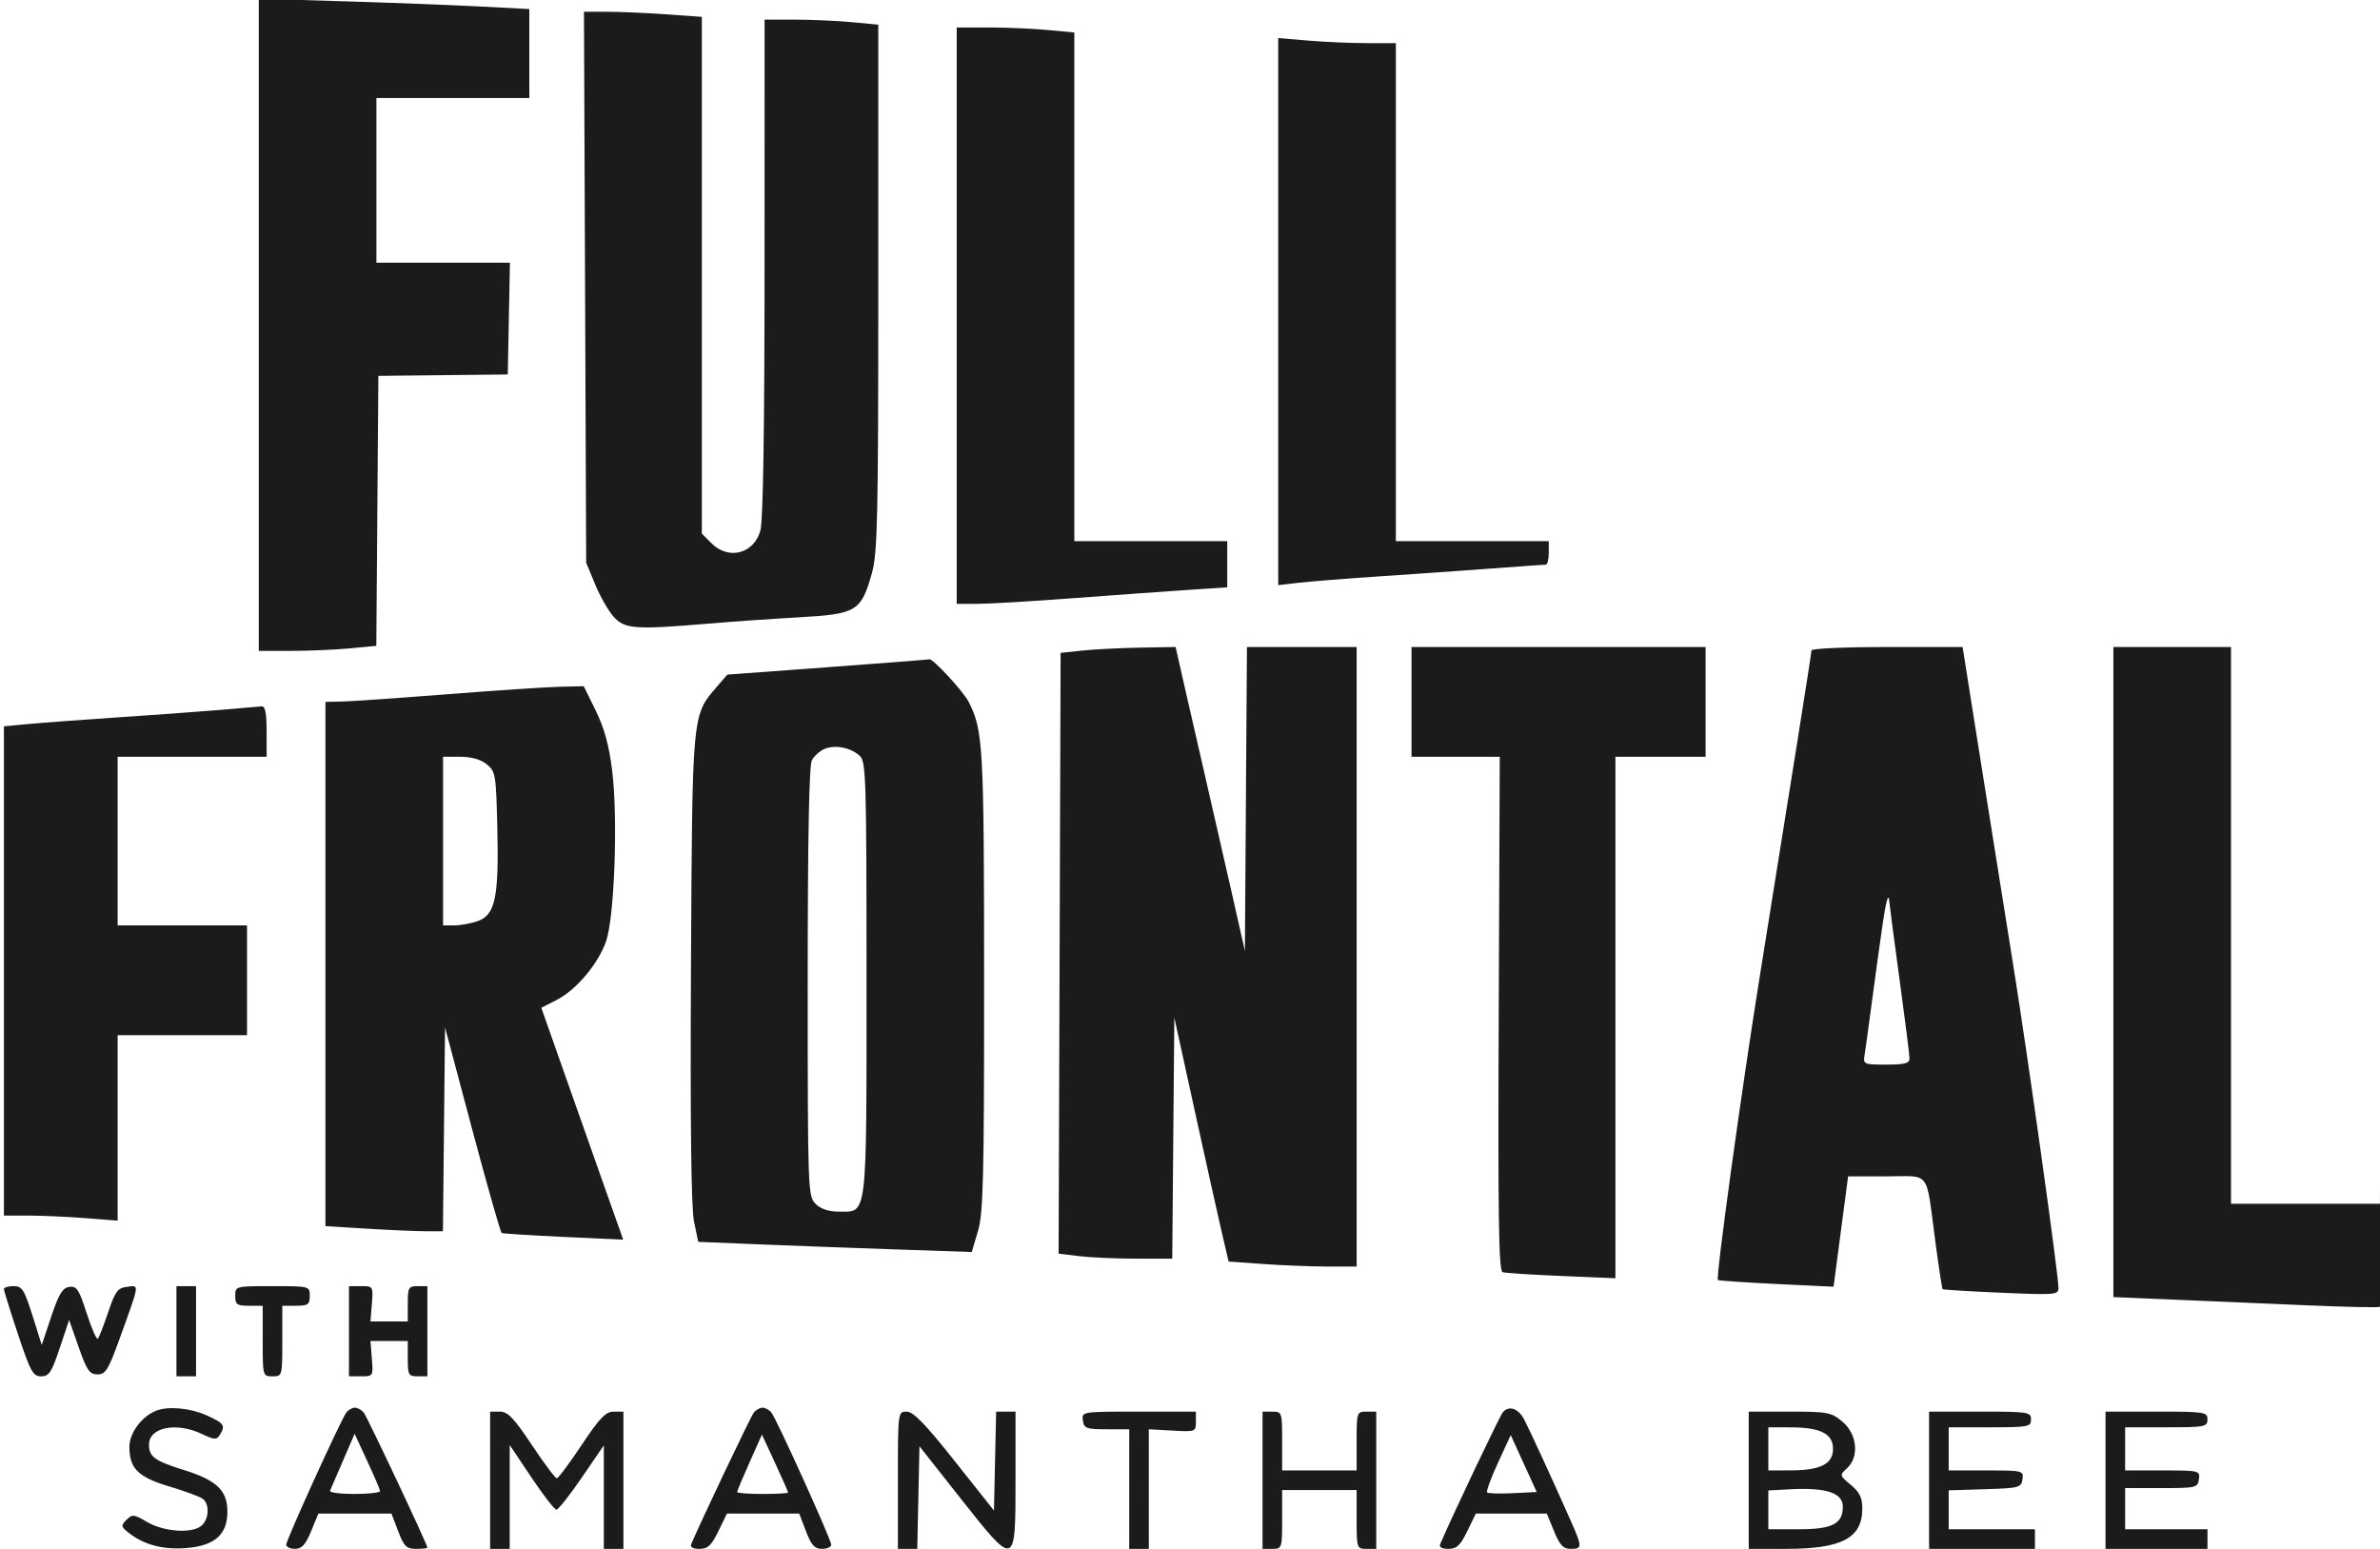 <svg width="607" height="395" viewBox="0 0 607 395" fill="none" xmlns="http://www.w3.org/2000/svg">
<g clip-path="url(#clip0_26_4)">
<path fill-rule="evenodd" clip-rule="evenodd" d="M66 82.841V166L74.25 165.993C78.787 165.989 85.532 165.699 89.237 165.349L95.974 164.713L96.237 130.285L96.5 95.857L113 95.678L129.5 95.5L129.777 81.25L130.055 67H113.027H96V46V25H115.5H135V13.654V2.309L122.25 1.645C115.237 1.28 99.713 0.689 87.75 0.331L66 -0.319V82.841ZM149.218 73.25L149.5 143.5L151.771 149C153.02 152.025 155.136 155.738 156.473 157.25C159.28 160.425 161.929 160.624 180.5 159.052C186.55 158.539 197.092 157.806 203.927 157.421C218.468 156.603 219.646 155.885 222.37 146.179C223.803 141.072 224 132.258 224 73.329V6.289L217.25 5.652C213.537 5.301 207.012 5.011 202.75 5.007L195 5L194.994 68.25C194.991 109.514 194.622 132.82 193.934 135.298C192.285 141.238 185.827 142.918 181.455 138.545L179 136.091V70.195V4.299L169.846 3.65C164.812 3.292 158.047 3 154.814 3H148.936L149.218 73.25ZM244 80.5V154H249.25C252.137 154 263.05 153.356 273.5 152.57C283.95 151.783 297.113 150.835 302.75 150.462L313 149.784V143.892V138H293.5H274V73.145V8.289L267.25 7.652C263.538 7.301 256.788 7.011 252.25 7.007L244 7V80.5ZM326 79.468V149.23L331.25 148.619C334.137 148.282 343.475 147.544 352 146.977C360.525 146.41 373.35 145.51 380.5 144.976C387.65 144.442 393.837 144.004 394.25 144.002C394.663 144.001 395 142.65 395 141V138H375.5H356V74.5V11H348.651C344.609 11 337.859 10.709 333.651 10.353L326 9.707V79.468ZM276 165.913L270.5 166.5L270.244 243.11L269.988 319.72L275.244 320.351C278.135 320.699 284.656 320.987 289.736 320.991L298.971 321L299.236 290.25L299.5 259.5L304.77 283.555C307.669 296.785 310.785 310.786 311.696 314.668L313.353 321.726L322.33 322.363C327.267 322.713 334.613 323 338.654 323H346V244V165H332.012H318.023L317.762 203.75L317.5 242.5L313.767 226C311.713 216.925 308.73 203.875 307.137 197C305.543 190.125 303.249 180.113 302.038 174.75L299.836 165L290.668 165.163C285.626 165.253 279.025 165.59 276 165.913ZM360 179V193H371.25H382.5L382.236 258.526C382.026 310.651 382.23 324.132 383.236 324.442C383.931 324.656 390.688 325.091 398.25 325.408L412 325.985V259.492V193H423.5H435V179V165H397.5H360V179ZM462 165.873C462 166.613 457.271 196.433 448.896 248.5C444.183 277.801 437.544 325.906 438.141 326.432C438.338 326.606 445.055 327.064 453.068 327.449L467.636 328.149L469.49 314.075L471.345 300H481.153C492.566 300 491.117 298.076 493.575 316.5C494.455 323.1 495.297 328.623 495.444 328.773C495.592 328.923 502.303 329.331 510.357 329.679C524.314 330.282 525 330.222 524.994 328.406C524.985 324.983 517.142 269.032 513.515 246.5C511.566 234.4 507.852 211.113 505.259 194.75L500.546 165H481.273C470.673 165 462 165.393 462 165.873ZM539 247.895V330.789L554.25 331.431C562.638 331.784 577.825 332.433 588 332.872C598.175 333.312 606.709 333.499 606.964 333.288C607.22 333.077 607.475 299.514 607.532 258.702C607.62 196.345 607.584 194.278 607.31 245.75L606.985 307H587.992H569V236V165H554H539V247.895ZM211 170.164L185.5 172.045L182.787 175.191C176.481 182.502 176.561 181.627 176.228 246.909C176.025 286.676 176.281 308.036 177.003 311.514L178.081 316.708L193.791 317.348C202.431 317.7 218.125 318.282 228.667 318.642L247.834 319.297L249.417 313.967C250.783 309.368 250.998 300.605 250.988 250.068C250.976 190.166 250.756 186.208 247.028 178.954C245.657 176.287 237.921 167.911 237.042 168.142C236.744 168.22 225.025 169.13 211 170.164ZM114 177.054C101.625 178.024 89.588 178.859 87.25 178.909L83 179V245.848V312.696L93.656 313.348C99.516 313.707 106.259 314 108.639 314H112.967L113.233 288.007L113.5 262.013L120.443 288.067C124.261 302.396 127.636 314.26 127.943 314.432C128.249 314.604 135.349 315.059 143.721 315.445L158.941 316.146L153.872 301.823C151.084 293.945 146.385 280.64 143.43 272.256L138.057 257.012L141.921 255.04C146.947 252.476 152.464 245.962 154.547 240.133C156.715 234.066 157.632 208.742 156.126 196.5C155.342 190.123 154.124 185.678 151.947 181.25L148.875 175L142.687 175.145C139.284 175.225 126.375 176.084 114 177.054ZM56 181.062C50.775 181.495 39.075 182.346 30 182.953C20.925 183.56 10.688 184.321 7.25 184.645L1 185.233V247.616V310L7.25 310.006C10.688 310.009 17.213 310.301 21.75 310.654L30 311.296V287.648V264H46.5H63V250V236H46.5H30V214.5V193H49H68V186.5C68 181.893 67.636 180.04 66.75 180.138C66.063 180.213 61.225 180.629 56 181.062ZM210.315 190.985C209.114 191.481 207.651 192.783 207.065 193.878C206.349 195.217 206 213.737 206 250.434C206 303.667 206.049 305.049 208 307C209.324 308.324 211.333 309 213.943 309C221.298 309 221 311.518 221 249.432C221 198.202 220.876 194.199 219.25 192.733C216.926 190.638 213.011 189.873 210.315 190.985ZM113 214.5V236H115.851C117.419 236 120.113 235.508 121.837 234.907C126.301 233.351 127.255 228.833 126.84 211.22C126.516 197.494 126.39 196.732 124.139 194.91C122.617 193.679 120.219 193 117.389 193H113V214.5ZM480.252 235C479.566 239.675 478.319 248.675 477.481 255C476.644 261.325 475.776 267.625 475.554 269C475.161 271.431 475.314 271.5 481.075 271.5C485.806 271.5 487 271.182 487 269.921C487 269.053 485.896 260.278 484.548 250.421C483.199 240.565 481.961 231.15 481.798 229.5C481.624 227.746 480.982 230.03 480.252 235ZM1 328.748C1 329.16 2.612 334.335 4.583 340.248C7.773 349.823 8.421 351 10.499 351C12.506 351 13.169 349.992 15.231 343.807L17.629 336.614L20.064 343.557C22.149 349.5 22.84 350.5 24.861 350.5C26.927 350.5 27.628 349.375 30.47 341.5C35.728 326.93 35.601 327.8 32.42 328.175C30.012 328.458 29.392 329.291 27.579 334.68C26.436 338.079 25.248 341.106 24.939 341.407C24.631 341.708 23.359 338.788 22.113 334.918C20.146 328.811 19.559 327.922 17.673 328.191C15.95 328.436 14.998 330 13.073 335.752L10.647 343.004L8.281 335.502C6.182 328.842 5.64 328 3.458 328C2.106 328 1 328.337 1 328.748ZM45 339.5V351H47.5H50V339.5V328H47.5H45V339.5ZM60 330.5C60 332.69 60.433 333 63.5 333H67V342C67 350.933 67.019 351 69.5 351C71.981 351 72 350.933 72 342V333H75.5C78.567 333 79 332.69 79 330.5C79 328.009 78.967 328 69.5 328C60.033 328 60 328.009 60 330.5ZM89 339.5V351H92.101C95.162 351 95.197 350.943 94.843 346.5L94.486 342H99.243H104V346.5C104 350.633 104.204 351 106.5 351H109V339.5V328H106.5C104.204 328 104 328.367 104 332.5V337H99.243H94.486L94.843 332.5C95.197 328.057 95.162 328 92.101 328H89V339.5ZM40 359.704C36.274 361.059 33 365.391 33 368.965C33 374.529 35.206 376.706 43.296 379.124C47.258 380.308 51.063 381.72 51.75 382.261C53.525 383.658 53.298 387.508 51.346 389.128C48.908 391.15 41.758 390.645 37.532 388.151C34.159 386.161 33.739 386.118 32.253 387.604C30.767 389.09 30.832 389.367 33.069 391.089C36.892 394.029 41.768 395.267 47.62 394.782C54.796 394.187 58 391.322 58 385.5C58 380.117 55.26 377.494 46.928 374.9C39.443 372.571 38 371.522 38 368.413C38 363.986 44.981 362.593 51.525 365.713C54.647 367.202 55.24 367.235 56.044 365.963C57.567 363.556 57.193 362.99 52.75 360.973C48.656 359.115 43.131 358.565 40 359.704ZM88.318 360.25C86.892 362.174 73 392.719 73 393.93C73 394.519 74.013 394.998 75.25 394.996C76.974 394.993 77.932 393.942 79.349 390.496L81.198 386H90.516H99.835L101.553 390.5C103.037 394.386 103.663 395 106.136 395C107.711 395 109 394.859 109 394.687C109 393.888 93.668 361.351 92.772 360.25C92.213 359.563 91.19 359 90.5 359C89.81 359 88.828 359.563 88.318 360.25ZM192.252 360.25C191.473 361.231 178.72 388.033 176.312 393.75C175.969 394.566 176.696 395 178.406 395C180.521 395 181.448 394.132 183.212 390.5L185.399 386H194.617H203.835L205.553 390.5C206.92 394.08 207.755 395 209.636 395C210.936 395 212 394.524 212 393.943C212 392.648 198.118 361.993 196.742 360.25C196.199 359.563 195.19 359 194.5 359C193.81 359 192.798 359.563 192.252 360.25ZM383.26 360.207C382.448 361.202 370.309 386.745 367.319 393.75C366.971 394.568 367.692 395 369.406 395C371.521 395 372.448 394.132 374.212 390.5L376.399 386L385.449 386.004L394.5 386.007L396.349 390.504C397.816 394.07 398.695 395 400.599 395C403.58 395 403.578 394.555 400.559 387.729C396.39 378.303 390.099 364.618 388.734 362.007C387.234 359.137 384.791 358.333 383.26 360.207ZM125 377.5V395H127.5H130V381.759V368.518L135.517 376.759C138.552 381.292 141.429 385 141.911 385C142.392 385 145.309 381.312 148.393 376.805L154 368.609V381.805V395H156.5H159V377.5V360H156.507C154.488 360 152.936 361.618 148.356 368.5C145.245 373.175 142.385 377 142 377C141.615 377 138.755 373.175 135.644 368.5C131.064 361.618 129.512 360 127.493 360H125V377.5ZM229 377.5V395H231.471H233.942L234.221 381.915L234.5 368.83L244.822 381.915C259 399.889 259 399.889 259 377.5V360H256.53H254.06L253.78 372.614L253.5 385.228L243.5 372.618C236.018 363.184 232.933 360.007 231.25 360.004C229.002 360 229 360.017 229 377.5ZM276.18 362.25C276.47 364.286 277.048 364.5 282.252 364.5H288.004L288.002 379.75L288 395H290.5H293L292.998 379.75L292.996 364.5L298.998 364.839C304.876 365.171 305 365.124 305 362.589V360H290.43C275.893 360 275.862 360.005 276.18 362.25ZM322 377.5V395H324.5C326.944 395 327 394.833 327 387.5V380H336.5H346V387.5C346 394.833 346.056 395 348.5 395H351V377.5V360H348.5C346.056 360 346 360.167 346 367.5V375H336.5H327V367.5C327 360.167 326.944 360 324.5 360H322V377.5ZM446 377.5V395H455.532C469.699 395 474.904 392.279 474.968 384.839C474.993 381.991 474.345 380.627 472.052 378.697C469.148 376.254 469.133 376.19 471.052 374.453C474.233 371.574 473.679 365.749 469.923 362.589C467.044 360.166 466.178 360 456.423 360H446V377.5ZM492 377.5V395H505.5H519V392.5V390H508H497V385.038V380.075L506.25 379.788C514.98 379.516 515.518 379.374 515.82 377.25C516.132 375.051 515.922 375 506.57 375H497V369.5V364H507.5C517.333 364 518 363.873 518 362C518 360.103 517.333 360 505 360H492V377.5ZM537 377.5V395H550H563V392.5V390H552.5H542L541.999 384.75L541.997 379.5H551.249C560.081 379.5 560.514 379.398 560.82 377.25C561.132 375.051 560.922 375 551.57 375H542V369.5V364H552.5C562.333 364 563 363.873 563 362C563 360.103 562.333 360 550 360H537V377.5ZM451 369.5V375L456.75 374.985C464.322 374.966 467.5 373.344 467.5 369.5C467.5 365.656 464.322 364.034 456.75 364.015L451 364V369.5ZM87.471 372.528C85.837 376.303 84.35 379.753 84.167 380.196C83.983 380.638 86.796 381 90.417 381C94.037 381 96.969 380.663 96.932 380.25C96.895 379.837 95.419 376.387 93.653 372.582L90.443 365.664L87.471 372.528ZM191.164 372.941C189.424 376.833 188 380.239 188 380.509C188 380.779 190.925 381 194.5 381C198.075 381 201 380.836 201 380.635C201 380.434 199.499 377.028 197.664 373.067L194.328 365.865L191.164 372.941ZM382.045 373.053C380.253 376.94 379.008 380.341 379.278 380.611C379.547 380.881 382.504 380.966 385.848 380.801L391.928 380.5L388.615 373.243L385.303 365.986L382.045 373.053ZM456.75 379.8L451 380.1V385.05V390H458.845C467.31 390 470 388.609 470 384.23C470 380.739 465.784 379.329 456.75 379.8Z" fill="black" fill-opacity="0.894"/>
</g>
<defs>
<clipPath id="clip0_26_4">
<rect width="607" height="395" fill="white"/>
</clipPath>
</defs>
</svg>
